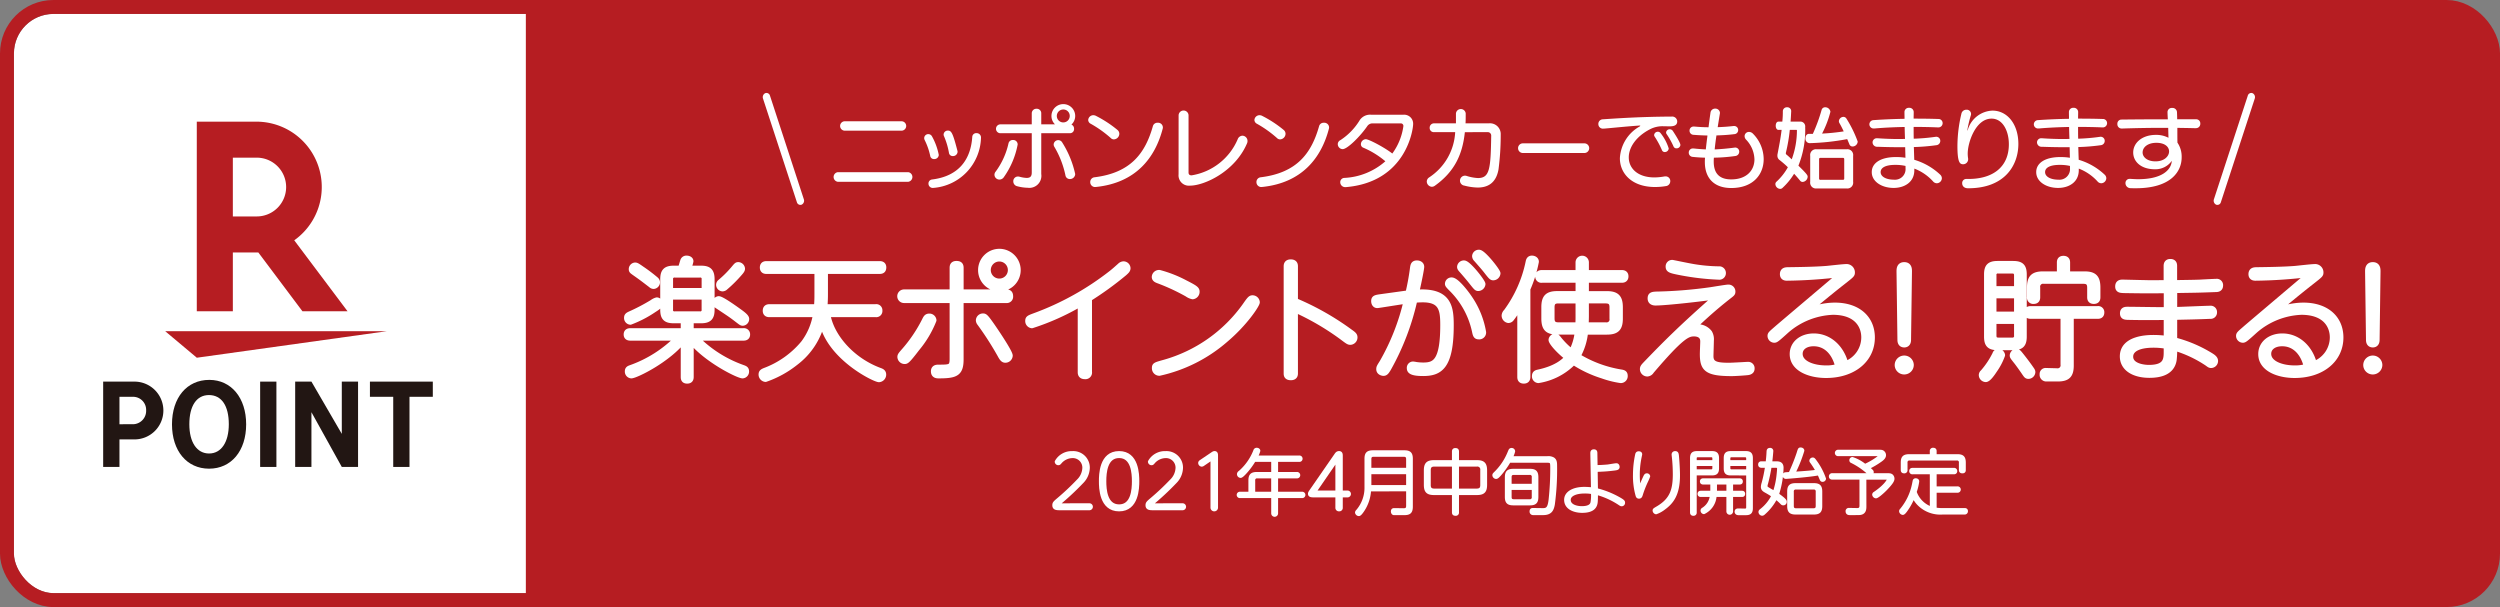 <svg xmlns="http://www.w3.org/2000/svg" width="491.053" height="119.236" viewBox="0 0 491.053 119.236">
  <rect x="0" y="0" width="491.053" height="119.236" fill="#808080" stroke="none"/>
  <g id="グループ_1465" data-name="グループ 1465" transform="translate(-401.521 -1073.47)">
    <g id="長方形_1962" data-name="長方形 1962" transform="translate(404.257 1076.206)" fill="#fff" stroke="#b61d22" stroke-miterlimit="10" stroke-width="2.736">
      <rect width="485.58" height="113.764" rx="7.757" stroke="none"/>
      <rect x="-1.368" y="-1.368" width="488.317" height="116.5" rx="9.125" fill="none"/>
    </g>
    <path id="長方形_1963" data-name="長方形 1963" d="M0,0H378.422a7.757,7.757,0,0,1,7.757,7.757V108.793a7.757,7.757,0,0,1-7.757,7.757H0a0,0,0,0,1,0,0V0A0,0,0,0,1,0,0Z" transform="translate(504.808 1074.878)" fill="#b61d22"/>
    <g id="グループ_1460" data-name="グループ 1460">
      <path id="パス_1906" data-name="パス 1906" d="M419.174,1173.6a8.351,8.351,0,0,1-8.349-8.354v-67.938a8.353,8.353,0,0,1,8.349-8.352h67.947a8.349,8.349,0,0,1,8.348,8.352v67.938a8.347,8.347,0,0,1-8.348,8.354Z" fill="none"/>
      <g id="グループ_1459" data-name="グループ 1459">
        <g id="グループ_1457" data-name="グループ 1457">
          <path id="パス_1907" data-name="パス 1907" d="M481.954,1151.409v13.778H478.76v-13.778h-4.577v-2.981h12.351v2.981Z" fill="#221613"/>
          <path id="パス_1908" data-name="パス 1908" d="M462.693,1148.428l5.964,10.265v-10.265h3.193v16.759h-3.193l-5.964-10.753v10.753H459.5v-16.759Z" fill="#221613"/>
          <path id="パス_1909" data-name="パス 1909" d="M455.814,1165.187H452.62v-16.759h3.194Z" fill="#221613"/>
          <path id="パス_1910" data-name="パス 1910" d="M449.871,1156.817c0,5.218-2.918,8.711-7.283,8.711s-7.285-3.493-7.285-8.711c0-5.239,2.917-8.729,7.326-8.729C446.953,1148.088,449.871,1151.622,449.871,1156.817Zm-11.161,0c0,3.536,1.492,5.73,3.878,5.73s3.876-2.215,3.876-5.75c0-3.641-1.428-5.729-3.9-5.729C440.139,1151.068,438.71,1153.176,438.71,1156.817Z" fill="#221613"/>
          <path id="パス_1911" data-name="パス 1911" d="M427.86,1148.428a5.676,5.676,0,1,1,0,11.351h-2.874v5.408h-3.2v-16.759Zm-.211,8.37a2.622,2.622,0,0,0,2.576-2.727,2.567,2.567,0,0,0-2.576-2.662h-2.663v5.389Z" fill="#221613"/>
        </g>
        <g id="グループ_1458" data-name="グループ 1458">
          <path id="パス_1912" data-name="パス 1912" d="M440.18,1143.734l-6.214-5.214h43.574Z" fill="#b61d22"/>
          <path id="パス_1913" data-name="パス 1913" d="M447.257,1134.61v-11.551h5.006l8.665,11.551h8.859l-10.471-13.938a12.837,12.837,0,0,0-7.441-23.305h-11.7v37.243Zm0-30.172h4.618a5.773,5.773,0,1,1,0,11.545h-4.618Z" fill="#b61d22"/>
        </g>
      </g>
    </g>
    <g id="グループ_1461" data-name="グループ 1461">
      <path id="パス_1914" data-name="パス 1914" d="M537.185,1138.529h10.362a.613.613,0,0,1,.719.642c0,.615-.539.615-.719.615h-9.439a24.088,24.088,0,0,0,9.285,5.951c.437.155.667.257.667.667a.74.74,0,0,1-.667.795c-.846,0-7.182-3.129-10.208-6.951v7.233c0,.334-.052.745-.693.745-.616,0-.667-.385-.667-.745v-7.361c-3.1,4-9.465,7.079-10.311,7.079a.744.744,0,0,1-.667-.795c0-.41.231-.512.59-.641a24.462,24.462,0,0,0,9.336-5.977H525.36c-.2,0-.744,0-.744-.615,0-.642.539-.642.744-.642h10.465v-2.154h-1.95c-1.538,0-2.077-.513-2.077-2.077v-5.951c0-1.539.513-2.1,2.077-2.1h1.386c.077-.23.385-1.307.462-1.513a.638.638,0,0,1,.692-.461c.308,0,.718.153.718.512a6.987,6.987,0,0,1-.487,1.462h2.565c1.539,0,2.078.539,2.078,2.1v5.951c0,1.513-.514,2.077-2.078,2.077h-2.026Zm-7.259-4.258a22.006,22.006,0,0,1-4.592,2.386.719.719,0,0,1-.641-.769c0-.333.154-.462.513-.642a38.9,38.9,0,0,0,4.463-2.334,2.518,2.518,0,0,1,.872-.435.582.582,0,0,1,.539.564C531.131,1133.349,531.08,1133.554,529.926,1134.271Zm-2.36-7.925a31.085,31.085,0,0,1,2.745,2.078.689.689,0,0,1,.256.487.723.723,0,0,1-.641.718.686.686,0,0,1-.488-.205c-1.513-1.154-1.692-1.308-3.257-2.411-.462-.333-.565-.385-.565-.693a.717.717,0,0,1,.642-.692C526.514,1125.628,526.643,1125.7,527.566,1126.346Zm12.363,4.284v-2.258a.848.848,0,0,0-.974-.975h-4.849a.858.858,0,0,0-.974.975v2.258Zm-6.8,1.1v2.514a.848.848,0,0,0,.974.975h4.849a.848.848,0,0,0,.974-.975v-2.514Zm13.7,3.079c.487.359,1.257.922,1.257,1.307a.733.733,0,0,1-.667.744c-.231,0-.308-.077-.949-.564-1.231-.948-1.462-1.1-3.668-2.565-.667-.436-.744-.487-.744-.8a.74.74,0,0,1,.59-.693C543.187,1132.169,546.085,1134.271,546.829,1134.811Zm-.667-7.054a24,24,0,0,1-2.18,2.1.818.818,0,0,1-.539.256.707.707,0,0,1-.667-.718.659.659,0,0,1,.257-.487,21.406,21.406,0,0,0,2.539-2.514c.667-.794.693-.846.975-.846a.769.769,0,0,1,.718.692C547.265,1126.5,547.137,1126.7,546.162,1127.757Z" fill="#fff" stroke="#fff" stroke-linecap="round" stroke-linejoin="round" stroke-width="1.188"/>
      <path id="パス_1915" data-name="パス 1915" d="M573.531,1133.811a.61.61,0,0,1,.718.666.618.618,0,0,1-.718.693h-9.516c.667,4.258,4.668,9.08,10.337,11.157.359.129.641.282.641.719a.891.891,0,0,1-.821.9c-.82,0-9.773-4.36-11.183-11.363a14,14,0,0,1-5.207,8.055,19.892,19.892,0,0,1-5.9,3.257.865.865,0,0,1-.769-.872c0-.385.205-.513.616-.693a18.154,18.154,0,0,0,7.669-5.437,12.781,12.781,0,0,0,2.411-5.72h-9.132c-.205,0-.743,0-.743-.667s.487-.692.743-.692h9.311c.1-1.207.1-1.9.1-2.591v-4.54h-9.978c-.231,0-.744,0-.744-.667,0-.642.487-.667.744-.667h22.162c.256,0,.744.025.744.641s-.359.693-.744.693H563.553v4.54c0,.487,0,1.128-.1,2.591Z" fill="#fff" stroke="#fff" stroke-linecap="round" stroke-linejoin="round" stroke-width="1.188"/>
      <path id="パス_1916" data-name="パス 1916" d="M588.64,1126.09c0-.334.051-.77.743-.77.642,0,.821.256.821.77v4.822h8.978c.256,0,.744,0,.744.743a.659.659,0,0,1-.744.744H590.2v11.62c0,2.745-.9,3.18-4.283,3.18-.334,0-.949,0-.949-.795,0-.692.564-.717.872-.717,2.257,0,2.8,0,2.8-1.694V1132.4h-9.516a.744.744,0,1,1,0-1.487h9.516Zm-10.261,17.493c0-.231.078-.359.514-.872a28.537,28.537,0,0,0,4.411-6.516c.154-.282.308-.538.744-.538a.794.794,0,0,1,.821.718,20.15,20.15,0,0,1-3.309,5.541c-1.872,2.462-2.052,2.462-2.359,2.462A.84.84,0,0,1,578.379,1143.583Zm16.211-7.952c.334,0,.462.026,1.77,1.9,1.719,2.489,3.489,5.284,3.489,5.8a.85.85,0,0,1-.872.795c-.385,0-.616-.333-.975-1a61.874,61.874,0,0,0-4.027-6.259.871.871,0,0,1-.18-.487A.8.8,0,0,1,594.59,1135.631Zm6.824-9.106a3.591,3.591,0,1,1-3.592-3.59A3.6,3.6,0,0,1,601.414,1126.525Zm-5.874,0a2.27,2.27,0,1,0,2.282-2.283A2.272,2.272,0,0,0,595.54,1126.525Z" fill="#fff" stroke="#fff" stroke-linecap="round" stroke-linejoin="round" stroke-width="1.188"/>
      <path id="パス_1917" data-name="パス 1917" d="M615.419,1146.532a.706.706,0,0,1-.795.822c-.821,0-.821-.565-.821-.822v-13.491a47.975,47.975,0,0,1-9.594,4.309.815.815,0,0,1-.717-.847c0-.461.179-.538,1.205-.923a55.369,55.369,0,0,0,15.185-8.439c.641-.513.769-.641,1.693-1.462a.99.99,0,0,1,.615-.283.789.789,0,0,1,.795.745c0,.334-.179.512-.667.949a63.287,63.287,0,0,1-6.9,5Z" fill="#fff" stroke="#fff" stroke-linecap="round" stroke-linejoin="round" stroke-width="1.188"/>
      <path id="パス_1918" data-name="パス 1918" d="M634.323,1129.091c1.975,1,2.231,1.23,2.231,1.667a.876.876,0,0,1-.769.9,2.7,2.7,0,0,1-1.026-.462,40.451,40.451,0,0,0-5.746-2.667c-.333-.128-.667-.282-.667-.667a.832.832,0,0,1,.924-.769A23.874,23.874,0,0,1,634.323,1129.091Zm14.056,3.744c0,.462-2.334,4.079-6.233,7.362a29.354,29.354,0,0,1-12.9,6.49.871.871,0,0,1-.872-.9c0-.539.051-.564,1.9-1.078a29.22,29.22,0,0,0,15.877-11.209c.821-1.18,1.026-1.436,1.386-1.436A.84.84,0,0,1,648.379,1132.835Z" fill="#fff" stroke="#fff" stroke-linecap="round" stroke-linejoin="round" stroke-width="1.188"/>
      <path id="パス_1919" data-name="パス 1919" d="M655.87,1146.814c0,.283-.051.745-.795.745-.769,0-.821-.411-.821-.745v-21.033c0-.281.052-.769.795-.769s.821.436.821.769v6.8a52.931,52.931,0,0,1,10.824,6.13c.693.487.873.667.873,1.026a.86.86,0,0,1-.8.872c-.333,0-.461-.1-1.692-1.026a50.681,50.681,0,0,0-9.209-5.36Z" fill="#fff" stroke="#fff" stroke-linecap="round" stroke-linejoin="round" stroke-width="1.188"/>
      <path id="パス_1920" data-name="パス 1920" d="M677.98,1131.117a.5.5,0,0,1,.18-.026,47.234,47.234,0,0,0,.872-4.694c.1-.821.154-1.179.821-1.179.359,0,.821.178.821.666,0,.308-.359,2.258-1,5.079.308-.025.719-.051,1.155-.051,5.309,0,5.643,3.1,5.643,6.438,0,8.1-2.129,9.387-5.412,9.387-2.412,0-2.617-.512-2.617-.974a.645.645,0,0,1,.616-.693c.051,0,.539.077.641.1a9.765,9.765,0,0,0,1.385.1c2.309,0,3.925-.743,3.925-7.951,0-2.975-.282-5.053-4.028-5.053-.615,0-1.256.051-1.641.077a49.371,49.371,0,0,1-5.155,13.492c-.36.59-.539.872-.924.872-.128,0-.821-.1-.821-.718,0-.334.052-.411.616-1.308a44.369,44.369,0,0,0,4.771-12.159c-.9.1-5.592.872-5.771.872-.462,0-.616-.435-.616-.769,0-.59.282-.641,1.436-.8Zm12.312,1.18a16.788,16.788,0,0,1,2.54,6.438.756.756,0,0,1-.847.8c-.512,0-.589-.257-.769-1.129a16.67,16.67,0,0,0-4.361-8.053c-.846-.847-.923-.95-.923-1.155a.687.687,0,0,1,.718-.641C687.548,1128.552,689.472,1131.04,690.292,1132.3Zm2.412-3.026a.858.858,0,0,1-.821.769c-.308,0-.41-.154-1.513-1.539-.308-.385-1.155-1.386-1.77-2.078-.231-.257-.283-.385-.283-.539a.741.741,0,0,1,.77-.666C689.882,1125.218,692.7,1128.834,692.7,1129.271Zm2.949-2.1a.857.857,0,0,1-.82.77c-.308,0-.437-.155-1.514-1.54-.333-.41-1.18-1.385-1.795-2.078a.826.826,0,0,1-.257-.538.723.723,0,0,1,.77-.667C692.806,1123.114,695.653,1126.73,695.653,1127.167Z" fill="#fff" stroke="#fff" stroke-linecap="round" stroke-linejoin="round" stroke-width="1.188"/>
      <path id="パス_1921" data-name="パス 1921" d="M701.527,1147.481c0,.257-.025.745-.692.745-.641,0-.692-.411-.692-.745v-14.287a16.489,16.489,0,0,1-1.822,2.873.712.712,0,0,1-.513.257.885.885,0,0,1-.744-.872,1.112,1.112,0,0,1,.359-.719,25.007,25.007,0,0,0,4.361-9.824c.051-.256.154-.64.641-.64.334,0,.77.179.77.615a25.323,25.323,0,0,1-1.668,5.335Zm11.492-16.236H717.1c1.873,0,2.591.615,2.591,2.591v2.18c0,1.95-.667,2.59-2.591,2.59h-4.232a11.812,11.812,0,0,1-1.513,4.848,23.4,23.4,0,0,0,8.7,3.207c.359.076.59.179.59.615a.774.774,0,0,1-.77.847,18.77,18.77,0,0,1-3.591-.9,22.808,22.808,0,0,1-5.694-2.693,12.238,12.238,0,0,1-6.9,3.591.726.726,0,0,1-.667-.8c0-.462.282-.591.667-.667,3.8-.821,5.181-2.308,5.772-2.95-1.924-1.514-3.181-3.053-3.181-3.488a.717.717,0,0,1,.692-.616c.231,0,.385.1.59.359a15.149,15.149,0,0,0,2.668,2.668,10.641,10.641,0,0,0,1.2-4.028h-4c-1.872,0-2.565-.615-2.565-2.59v-2.18c0-1.924.641-2.591,2.565-2.591h4.156v-2.821H704.4a.63.63,0,0,1-.743-.642c0-.641.487-.667.743-.667h7.183v-2.1a.718.718,0,1,1,1.436,0v2.1h7.028c.205,0,.744,0,.744.642,0,.667-.539.667-.744.667h-7.028Zm-1.436,1.232h-4c-.923,0-1.308.435-1.308,1.334v2.231c0,.9.41,1.333,1.308,1.333h3.95c.052-.82.052-1.2.052-1.667Zm1.436,3.078c0,.384-.026,1.282-.052,1.82h3.95a1.162,1.162,0,0,0,1.334-1.333v-2.231c0-.9-.384-1.334-1.334-1.334h-3.9Z" fill="#fff" stroke="#fff" stroke-linecap="round" stroke-linejoin="round" stroke-width="1.188"/>
      <path id="パス_1922" data-name="パス 1922" d="M726.69,1132.887c-.256,0-.948-.052-.948-.795s.41-.744,1.718-.77a88.535,88.535,0,0,0,10.055-.846c.539-.078,3.129-.513,3.463-.513a.766.766,0,0,1,.82.769c0,.359-.051.359-1,1.1a86.073,86.073,0,0,0-6.925,6.1,3.615,3.615,0,0,1,1.077-.179,2.832,2.832,0,0,1,2.308,1.1,2.515,2.515,0,0,1,.308,1.514c0,.487-.077,2.642-.077,3.077,0,1.642,1.283,1.873,3.668,1.873.59,0,3.643-.18,3.719-.18a.662.662,0,0,1,.693.718c0,.257-.077.591-.693.694-.256.05-2.436.205-3.206.205-4.95,0-5.669-.924-5.669-3.771,0-.385.078-2.1.078-2.463,0-1.564-1.565-1.564-1.822-1.564-1.257,0-2.487.435-8.413,7.387a.962.962,0,0,1-.769.487.871.871,0,0,1-.847-.846c0-.334.128-.487.667-1.052,3.565-3.693,6.9-7.1,14.005-13.312C736.617,1131.989,728.871,1132.887,726.69,1132.887Zm3.31-7.772c.077,0,2.847.59,4.078.8a32.321,32.321,0,0,0,5.053.462.717.717,0,0,1,.8.718.7.7,0,0,1-.8.718,49.513,49.513,0,0,1-7.49-.872c-2-.385-2.36-.513-2.36-1.1A.684.684,0,0,1,730,1125.115Z" fill="#fff" stroke="#fff" stroke-linecap="round" stroke-linejoin="round" stroke-width="1.188"/>
      <path id="パス_1923" data-name="パス 1923" d="M752.495,1128.014c-.308,0-.769-.077-.769-.694,0-.743.59-.743.846-.769,2.1-.026,5.592-.076,7.746-.256.591-.052,3.232-.359,3.771-.359a1.043,1.043,0,0,1,1.18,1.026c0,.435,0,.435-1.795,1.847-3.078,2.411-5.438,4.411-7.439,6.079a13.723,13.723,0,0,1,5.874-1.386c4.617,0,7.284,2.591,7.284,6.259,0,4.309-3.642,7.361-9,7.361-3.129,0-6.541-1.23-6.541-4.1,0-2.1,1.822-3.463,4.13-3.463,2.95,0,5.387,2.154,6.233,5.464a5.648,5.648,0,0,0,3.694-5.285c0-2.18-1.334-5.027-6.182-5.027a14.791,14.791,0,0,0-9.106,3.616c-1.872,1.694-2.1,1.873-2.385,1.873a.76.76,0,0,1-.744-.744c0-.333.154-.436,1.359-1.487.1-.1,10.62-9,12.62-10.7A94.687,94.687,0,0,1,752.495,1128.014Zm5.258,12.876c-1.692,0-2.744.872-2.744,2.077,0,1.924,2.591,2.873,5.207,2.873a7.541,7.541,0,0,0,2.386-.333C761.909,1142.608,760.139,1140.89,757.753,1140.89Z" fill="#fff" stroke="#fff" stroke-linecap="round" stroke-linejoin="round" stroke-width="1.188"/>
      <path id="パス_1924" data-name="パス 1924" d="M776.837,1145.147a1.286,1.286,0,0,1-1.282,1.283,1.271,1.271,0,0,1-1.283-1.283,1.283,1.283,0,0,1,2.565,0Zm-2.206-18.314c0-.41-.025-1.282.924-1.282s.924.846.924,1.282l-.18,13.39c0,.9-.616.9-.744.9-.744,0-.744-.718-.744-.9Z" fill="#fff" stroke="#fff" stroke-linecap="round" stroke-linejoin="round" stroke-width="1.188"/>
      <path id="パス_1925" data-name="パス 1925" d="M794.768,1143.224a12.163,12.163,0,0,1-1.514,2.9c-.385.59-1.206,1.8-1.693,1.8a.807.807,0,0,1-.769-.77.667.667,0,0,1,.256-.513,16.544,16.544,0,0,0,2.411-3.616.586.586,0,0,1,.539-.437A.759.759,0,0,1,794.768,1143.224Zm4.257-3.643c0,1.514-.513,2.078-2.1,2.078H793.9c-1.565,0-2.078-.539-2.078-2.078V1127.4c0-1.513.487-2.077,2.078-2.077h3.026c1.565,0,2.1.513,2.1,2.077Zm-5.95-9.31h4.642v-2.694c0-.615-.257-.974-.974-.974h-2.694a.847.847,0,0,0-.974.974Zm4.642,1.2h-4.642v3.8h4.642Zm-4.642,5.027v2.873c0,.616.256,1,.974,1h2.694a.876.876,0,0,0,.974-1V1136.5Zm5.13,6.516c.82,1,1.769,2.283,2.1,2.77.308.436.41.564.41.77a.784.784,0,0,1-.744.743c-.333,0-.384-.1-.795-.693-.282-.435-1.205-1.718-1.488-2.077-.82-1.026-.82-1.052-.82-1.257a.74.74,0,0,1,.718-.667C797.871,1142.608,798.025,1142.788,798.205,1143.019Zm2.206-7.516c-.206,0-.744,0-.744-.642,0-.666.538-.666.744-.666h13.132a.61.61,0,0,1,.718.666c0,.642-.512.642-.718.642h-5.284v9.747c0,1.924-.667,2.565-2.591,2.565h-2.18a.717.717,0,0,1-.743-.821.577.577,0,0,1,.667-.641c.333,0,1.82.051,2.1.051a1.172,1.172,0,0,0,1.334-1.334V1135.5Zm5.719-10.44c0-.23,0-.744.693-.744.667,0,.718.437.718.744v2.309h3.386c1.872,0,2.565.615,2.565,2.591v1.872c0,.257,0,.744-.693.744s-.718-.462-.718-.744v-1.872c0-.924-.41-1.334-1.333-1.334H803a1.162,1.162,0,0,0-1.334,1.334v1.872c0,.231,0,.744-.692.744a.643.643,0,0,1-.719-.744v-1.872c0-1.9.642-2.591,2.591-2.591h3.283Z" fill="#fff" stroke="#fff" stroke-linecap="round" stroke-linejoin="round" stroke-width="1.188"/>
      <path id="パス_1926" data-name="パス 1926" d="M828.574,1134.374c1.129-.025,6.336-.256,7.08-.256a.649.649,0,0,1,.744.693.658.658,0,0,1-.744.692c-2.206.1-4.976.154-7.08.2v4.617a25.711,25.711,0,0,1,7.259,3.1c.488.307.77.59.77.949a.794.794,0,0,1-.77.795c-.23,0-.359-.1-.666-.333a23.546,23.546,0,0,0-6.593-3.1,17.7,17.7,0,0,1-.1,2.411c-.385,2.514-2.847,2.95-4.771,2.95-3.027,0-5.207-1.308-5.207-3.617,0-3.617,5.1-3.617,6.053-3.617a19.2,19.2,0,0,1,2.565.18v-4.31c-3.719.027-5.514.027-7.72-.025-.488-.025-.872-.077-.872-.692,0-.693.538-.693.9-.693,1.206,0,6.592.1,7.7.077v-3.924c-2.667.025-4,.051-8.387-.026-.642-.026-1.154-.026-1.154-.692,0-.539.256-.77.821-.77.307,0,3.949.1,4.437.1.744.025,1.513.025,4.258,0V1125.7c0-.334.1-.769.718-.769.744,0,.744.538.744.82v3.335c3.386-.052,3.744-.052,5.13-.1.359-.026,2.847-.154,3.155-.154a.651.651,0,0,1,.744.718c0,.641-.514.693-.8.693-3.9.153-4.309.128-8.208.2Zm-1.462,7.028a14.82,14.82,0,0,0-2.59-.23c-3.053,0-4.592.923-4.592,2.359,0,1.822,2.463,2.206,3.694,2.206,3.488,0,3.488-1.718,3.488-3.283Z" fill="#fff" stroke="#fff" stroke-linecap="round" stroke-linejoin="round" stroke-width="1.188"/>
      <path id="パス_1927" data-name="パス 1927" d="M844.53,1128.014c-.308,0-.77-.077-.77-.694,0-.743.591-.743.847-.769,2.1-.026,5.592-.076,7.746-.256.59-.052,3.232-.359,3.771-.359a1.043,1.043,0,0,1,1.18,1.026c0,.435,0,.435-1.8,1.847-3.078,2.411-5.438,4.411-7.438,6.079a13.722,13.722,0,0,1,5.873-1.386c4.618,0,7.285,2.591,7.285,6.259,0,4.309-3.642,7.361-9,7.361-3.129,0-6.541-1.23-6.541-4.1,0-2.1,1.821-3.463,4.13-3.463,2.95,0,5.386,2.154,6.233,5.464a5.647,5.647,0,0,0,3.693-5.285c0-2.18-1.333-5.027-6.181-5.027a14.791,14.791,0,0,0-9.106,3.616c-1.872,1.694-2.1,1.873-2.386,1.873a.76.76,0,0,1-.743-.744c0-.333.154-.436,1.359-1.487.1-.1,10.619-9,12.62-10.7A94.685,94.685,0,0,1,844.53,1128.014Zm5.258,12.876c-1.693,0-2.745.872-2.745,2.077,0,1.924,2.591,2.873,5.207,2.873a7.536,7.536,0,0,0,2.386-.333C853.943,1142.608,852.174,1140.89,849.788,1140.89Z" fill="#fff" stroke="#fff" stroke-linecap="round" stroke-linejoin="round" stroke-width="1.188"/>
      <path id="パス_1928" data-name="パス 1928" d="M868.872,1145.147a1.286,1.286,0,0,1-1.282,1.283,1.271,1.271,0,0,1-1.283-1.283,1.283,1.283,0,0,1,2.565,0Zm-2.205-18.314c0-.41-.026-1.282.923-1.282s.923.846.923,1.282l-.18,13.39c0,.9-.615.9-.743.9-.744,0-.744-.718-.744-.9Z" fill="#fff" stroke="#fff" stroke-linecap="round" stroke-linejoin="round" stroke-width="1.188"/>
    </g>
    <g id="グループ_1463" data-name="グループ 1463">
      <g id="グループ_1462" data-name="グループ 1462">
        <path id="パス_1929" data-name="パス 1929" d="M566.054,1109.174a.955.955,0,0,1,0-1.883h13.887a.955.955,0,0,1,0,1.883Zm1.347-10.036a.926.926,0,0,1,0-1.848h11.193a.924.924,0,0,1,0,1.848Z" fill="#fff"/>
        <path id="パス_1930" data-name="パス 1930" d="M585,1104.717a.733.733,0,0,1-.76-.6,12.933,12.933,0,0,0-1.088-3.126.907.907,0,0,1-.1-.4.8.8,0,0,1,.812-.777.834.834,0,0,1,.743.483,12.3,12.3,0,0,1,1.312,3.61A.878.878,0,0,1,585,1104.717Zm9.206-4.162a10.137,10.137,0,0,1-9.413,9.828.839.839,0,0,1-.9-.847.786.786,0,0,1,.708-.811c5.3-.657,7.6-3.973,7.894-8.378a.767.767,0,0,1,.812-.725.846.846,0,0,1,.9.846Zm-5.527,3.575a.739.739,0,0,1-.76-.622,14.507,14.507,0,0,0-.967-3.265.785.785,0,0,1-.086-.362.812.812,0,0,1,.863-.76c.691,0,.968.569,1.849,3.955a1.052,1.052,0,0,1,.034.207A.9.9,0,0,1,588.682,1104.13Z" fill="#fff"/>
        <path id="パス_1931" data-name="パス 1931" d="M600.48,1100.969a.874.874,0,0,1,.933.881,16.294,16.294,0,0,1-2.746,6.46,1.048,1.048,0,0,1-.83.432.974.974,0,0,1-.984-.933.988.988,0,0,1,.242-.639,14.686,14.686,0,0,0,2.521-5.562A.848.848,0,0,1,600.48,1100.969Zm3.7-1.33h-6.218a.874.874,0,0,1,.018-1.744h6.2v-2.16a.893.893,0,0,1,.95-.9.869.869,0,0,1,.916.881v2.177h2.694a2.275,2.275,0,0,1-.691-1.641,2.332,2.332,0,1,1,4.664,0,2.294,2.294,0,0,1-.743,1.692.851.851,0,0,1,.519.829.8.8,0,0,1-.795.864h-5.648v8.014a2.364,2.364,0,0,1-2.66,2.7,8.678,8.678,0,0,1-2.038-.293.977.977,0,0,1-.795-.968.915.915,0,0,1,.9-.95.9.9,0,0,1,.294.035,6.166,6.166,0,0,0,1.434.242c.742,0,1-.346,1-1.071Zm7.48,9a.858.858,0,0,1-.864-.725,18.3,18.3,0,0,0-2.194-5.632.863.863,0,0,1-.12-.431.9.9,0,0,1,1.692-.38,19.247,19.247,0,0,1,2.539,6.183A1.02,1.02,0,0,1,611.656,1108.638Zm-1.279-13.662a1.27,1.27,0,1,0,1.261,1.278A1.26,1.26,0,0,0,610.377,1094.976Z" fill="#fff"/>
        <path id="パス_1932" data-name="パス 1932" d="M619.706,1100.589a22.12,22.12,0,0,0-3.956-2.816.862.862,0,0,1-.484-.725,1.009,1.009,0,0,1,1.019-.95,1.156,1.156,0,0,1,.553.156,22.678,22.678,0,0,1,4.163,2.728.994.994,0,0,1,.38.778,1.125,1.125,0,0,1-1.054,1.088A.834.834,0,0,1,619.706,1100.589Zm-2.885,9.6c-.052,0-.1.018-.155.018a.951.951,0,0,1-1-.968.93.93,0,0,1,.846-.949c7.134-.881,9.966-4.733,11.469-10.07a.915.915,0,0,1,.933-.64.94.94,0,0,1,1.019.882.893.893,0,0,1-.035.293C628.394,1104.527,624.576,1109.381,616.821,1110.192Z" fill="#fff"/>
        <path id="パス_1933" data-name="パス 1933" d="M633.024,1096.081a.979.979,0,0,1,1.952,0v11.279c0,.4.242.553.6.553a11.9,11.9,0,0,0,9.05-7.082,1.044,1.044,0,0,1,.933-.708,1.032,1.032,0,0,1,1,1.036,1.077,1.077,0,0,1-.087.449c-2.366,5.58-8.411,8.326-11.209,8.326a2.032,2.032,0,0,1-2.246-2.229Z" fill="#fff"/>
        <path id="パス_1934" data-name="パス 1934" d="M652.353,1100.589a22.086,22.086,0,0,0-3.956-2.816.863.863,0,0,1-.483-.725,1.009,1.009,0,0,1,1.019-.95,1.155,1.155,0,0,1,.552.156,22.679,22.679,0,0,1,4.163,2.728.991.991,0,0,1,.38.778,1.125,1.125,0,0,1-1.053,1.088A.835.835,0,0,1,652.353,1100.589Zm-2.885,9.6c-.051,0-.1.018-.155.018a.951.951,0,0,1-1-.968.93.93,0,0,1,.846-.949c7.134-.881,9.967-4.733,11.469-10.07a.916.916,0,0,1,.933-.64.941.941,0,0,1,1.02.882.894.894,0,0,1-.035.293C661.041,1104.527,657.224,1109.381,649.468,1110.192Z" fill="#fff"/>
        <path id="パス_1935" data-name="パス 1935" d="M665.757,1110.228a.968.968,0,0,1-.984-.968.832.832,0,0,1,.846-.846,13.115,13.115,0,0,0,8.015-3.265,16.937,16.937,0,0,0-4.353-2.677.713.713,0,0,1-.449-.674,1,1,0,0,1,.967-.985c.622,0,3.818,1.71,5.2,2.816a11.841,11.841,0,0,0,2.176-5.372.5.5,0,0,0-.518-.553h-5.528a1.23,1.23,0,0,0-1.053.553c-1.3,1.9-3.869,4.509-4.837,4.509a.99.99,0,0,1-.95-.985.882.882,0,0,1,.5-.777,12.216,12.216,0,0,0,3.817-3.939,2.439,2.439,0,0,1,2.315-1.053h6.2a1.763,1.763,0,0,1,1.969,1.865c0,.881-1.278,11.349-13.231,12.351Z" fill="#fff"/>
        <path id="パス_1936" data-name="パス 1936" d="M689.249,1099.432c-.449,4.3-1.969,7.72-5.89,10.519a1.019,1.019,0,0,1-.588.207,1.056,1.056,0,0,1-1-1.036.988.988,0,0,1,.449-.795,11.3,11.3,0,0,0,5.13-8.9h-4.163a.806.806,0,0,1-.847-.847.843.843,0,0,1,.847-.881H687.5v-1.951a.964.964,0,0,1,1.917,0c0,.673,0,1.329-.034,1.951h4.56a2.111,2.111,0,0,1,2.349,2.229,51.885,51.885,0,0,1-.432,6.823c-.5,2.78-2.211,3.557-4.093,3.557a11.068,11.068,0,0,1-2.608-.379.98.98,0,0,1,.138-1.953,1.077,1.077,0,0,1,.31.052,8.686,8.686,0,0,0,2.211.415c2.332,0,2.505-1.813,2.609-8.36a.674.674,0,0,0-.622-.656Z" fill="#fff"/>
        <path id="パス_1937" data-name="パス 1937" d="M700.65,1103.525a.95.95,0,1,1,0-1.9h12.074a.95.95,0,1,1,0,1.9Z" fill="#fff"/>
        <path id="パス_1938" data-name="パス 1938" d="M723.468,1098.136c-2.349.156-4.923.432-6.909.6h-.121a.888.888,0,0,1-.967-.9.9.9,0,0,1,.881-.933c3.368-.224,7.5-.5,13.524-.536a.986.986,0,0,1,1.088.95c0,.95-.984.968-1.571.968-.4,0-.795-.018-1.175-.018a5.277,5.277,0,0,0-2.591.587c-2.815,1.452-4.18,3.628-4.18,5.528,0,2.142,1.744,3.938,5.044,3.938a11.433,11.433,0,0,0,1.951-.19,1.089,1.089,0,0,1,.225-.017.911.911,0,0,1,.933.95.975.975,0,0,1-.9.967,12.936,12.936,0,0,1-2.09.173c-4.56,0-6.909-2.66-6.909-5.648a7.605,7.605,0,0,1,3.834-6.218c.121-.07.173-.121.173-.156s-.052-.052-.156-.052Zm5.044,5.2a.582.582,0,0,1-.553-.38,16.932,16.932,0,0,0-1.434-2.66.559.559,0,0,1-.1-.311.722.722,0,0,1,.744-.638.665.665,0,0,1,.552.31,9.183,9.183,0,0,1,1.572,2.971A.76.76,0,0,1,728.512,1103.335Zm2.3-.726a.6.6,0,0,1-.57-.362,15.182,15.182,0,0,0-1.347-2.418.6.6,0,0,1-.121-.346.7.7,0,0,1,.725-.622.729.729,0,0,1,.605.328c1.4,2.143,1.485,2.609,1.485,2.764A.743.743,0,0,1,730.809,1102.609Z" fill="#fff"/>
        <path id="パス_1939" data-name="パス 1939" d="M738.15,1104.631c-.017.207-.017.4-.017.587,0,2.384,1.192,3.489,3.438,3.489,3.057,0,4.56-1.813,4.56-3.938a5.814,5.814,0,0,0-1.624-3.852,1.031,1.031,0,0,1-.311-.708.848.848,0,0,1,.864-.829,1.091,1.091,0,0,1,.777.346,7.154,7.154,0,0,1,2.107,5.008c0,2.937-2,5.666-6.373,5.666-3.4,0-5.182-1.986-5.182-5.079a7.169,7.169,0,0,1,.034-.845v-.036c-.812-.016-1.623-.068-2.418-.155a.824.824,0,0,1-.777-.829.807.807,0,0,1,.829-.829h.121c.846.1,1.641.155,2.4.19.1-.932.207-1.831.328-2.729-.95-.018-1.883-.069-2.764-.138a.8.8,0,0,1-.76-.812.784.784,0,0,1,.829-.812h.121c.933.086,1.866.139,2.781.139.121-.95.242-1.9.38-2.833a.908.908,0,0,1,.916-.829.9.9,0,0,1,.95.863l-.449,2.781c1.036-.035,2.055-.1,3.091-.224h.139a.77.77,0,0,1,.794.795.78.78,0,0,1-.691.794c-1.071.138-2.3.224-3.575.258-.138.916-.259,1.815-.346,2.747,1.261-.051,2.522-.172,3.835-.345.051,0,.1-.018.155-.018a.785.785,0,0,1,.83.813.849.849,0,0,1-.761.845,31.946,31.946,0,0,1-4.214.328Z" fill="#fff"/>
        <path id="パス_1940" data-name="パス 1940" d="M755.027,1097.359a.957.957,0,0,1,1.071,1.088,18.745,18.745,0,0,1-1.33,7.566c1.814,1.761,1.814,1.934,1.814,2.193a1.075,1.075,0,0,1-.985,1,.636.636,0,0,1-.535-.294c-.259-.31-.657-.794-1.141-1.312a12.908,12.908,0,0,1-2.245,2.746.659.659,0,0,1-.5.224.988.988,0,0,1-.932-.932.613.613,0,0,1,.241-.5,11.339,11.339,0,0,0,2.211-2.816,18.644,18.644,0,0,0-1.606-1.4,1.024,1.024,0,0,1-.449-.881,1.339,1.339,0,0,1,.017-.26c.277-1.468.587-2.971.812-4.8h-.622c-.363,0-.535-.414-.535-.811,0-.415.172-.812.535-.812h.76a18.472,18.472,0,0,0,.1-2.073.79.79,0,0,1,.83-.743.754.754,0,0,1,.812.743v.034c-.035.743-.069,1.4-.121,2.039Zm-2.729,6.236a.276.276,0,0,0,.086.207c.38.31.726.638,1.071.967a16.5,16.5,0,0,0,1.019-5.648v-.052c0-.087-.052-.087-.155-.087h-1.244a32.915,32.915,0,0,1-.777,4.526Zm12.056-2.8a46.337,46.337,0,0,1-7.393.795h-.034a.87.87,0,0,1-.777-.968c0-.432.225-.863.708-.863h.743a32.817,32.817,0,0,0,1.727-4.716.7.7,0,0,1,.691-.5,1.018,1.018,0,0,1,1.036.881,19.875,19.875,0,0,1-1.64,4.284,40.555,40.555,0,0,0,4.249-.432c-.311-.656-.588-1.209-.847-1.641a.786.786,0,0,1-.1-.38.918.918,0,0,1,.9-.829.7.7,0,0,1,.587.345,23.231,23.231,0,0,1,2.211,4.509,1.031,1.031,0,0,1-1,.967.661.661,0,0,1-.639-.449Zm-5.976,9.69a1.144,1.144,0,0,1-1.295-1.3v-5.112a1.133,1.133,0,0,1,1.295-1.278h5.838a1.133,1.133,0,0,1,1.3,1.278v5.112a1.145,1.145,0,0,1-1.3,1.3Zm5.389-5.734c0-.19-.086-.276-.259-.276h-4.4c-.19,0-.277.086-.277.276v3.766a.24.24,0,0,0,.277.276h4.4c.173,0,.259-.087.259-.276Z" fill="#fff"/>
        <path id="パス_1941" data-name="パス 1941" d="M777.535,1106.911c0,2.349-1.952,3.472-4.06,3.472-2.366,0-4.3-1.261-4.3-3.092v-.035c0-1.658,1.59-2.936,4.75-2.936h.173a11.051,11.051,0,0,1,1.693.138l-.035-1.416-.017-.656h-.967c-1.538,0-3.092-.035-4.491-.087a.884.884,0,0,1-.95-.847.822.822,0,0,1,.846-.829h.087c1.382.1,2.832.156,4.3.156.38,0,.761-.017,1.141-.017-.035-.795-.052-1.573-.07-2.35-1.934.035-3.938.121-5.907.294h-.121a.823.823,0,0,1-.9-.811.836.836,0,0,1,.829-.83c1.969-.138,4.042-.224,6.08-.258,0-.45-.017-.882-.017-1.33a.834.834,0,0,1,.9-.83.846.846,0,0,1,.916.812v.034c0,.415-.018.847-.018,1.278,1.693,0,3.317.018,4.819.07a.816.816,0,0,1,.881.811.839.839,0,0,1-.863.847H782.2c-1.5-.069-3.126-.1-4.8-.1,0,.777,0,1.554.018,2.314a37.669,37.669,0,0,0,4.232-.363c.051,0,.1-.017.155-.017a.792.792,0,0,1,.829.812.849.849,0,0,1-.777.846,39.856,39.856,0,0,1-4.422.363c.017.138.017.4.086,2.5a12.666,12.666,0,0,1,5.113,2.937.978.978,0,0,1,.311.69,1.019,1.019,0,0,1-.984.985.986.986,0,0,1-.761-.38,9.583,9.583,0,0,0-3.661-2.5Zm-1.728-.847a8.587,8.587,0,0,0-1.865-.207h-.208c-1.744,0-2.815.5-2.815,1.416,0,.933,1.157,1.486,2.574,1.486a2.077,2.077,0,0,0,2.314-2.263Z" fill="#fff"/>
        <path id="パス_1942" data-name="パス 1942" d="M788.175,1108.621c4.767,0,7.928-2.332,7.928-6.823,0-2.591-1.192-5.027-3.4-5.027-3.143,0-4.681,4.733-4.681,6.84a6.057,6.057,0,0,0,.069.934.71.71,0,0,1,.017.189.987.987,0,0,1-.984,1c-.639,0-1.123-.328-1.123-3.575a27.557,27.557,0,0,1,.777-6.34.977.977,0,0,1,.968-.794.839.839,0,0,1,.881,1.122,22.928,22.928,0,0,0-.691,2.955v.051a1.1,1.1,0,0,0,.138-.31,5.262,5.262,0,0,1,4.819-3.645c2.867,0,5.078,2.608,5.078,6.546,0,4.128-2.608,8.706-9.863,8.706-.932,0-1.174-.588-1.174-.985a.8.8,0,0,1,.795-.846Z" fill="#fff"/>
        <path id="パス_1943" data-name="パス 1943" d="M809.836,1106.911c0,2.349-1.952,3.472-4.059,3.472-2.367,0-4.3-1.261-4.3-3.092v-.035c0-1.658,1.589-2.936,4.75-2.936h.172a11.041,11.041,0,0,1,1.693.138l-.034-1.416-.017-.656h-.968c-1.537,0-3.092-.035-4.491-.087a.884.884,0,0,1-.95-.847.822.822,0,0,1,.847-.829h.086c1.382.1,2.832.156,4.3.156.38,0,.76-.017,1.14-.017-.035-.795-.052-1.573-.069-2.35-1.935.035-3.938.121-5.908.294h-.12a.824.824,0,0,1-.9-.811.837.837,0,0,1,.829-.83c1.97-.138,4.042-.224,6.08-.258,0-.45-.017-.882-.017-1.33a.834.834,0,0,1,.9-.83.846.846,0,0,1,.916.812v.034c0,.415-.017.847-.017,1.278,1.692,0,3.316.018,4.819.07a.816.816,0,0,1,.88.811.839.839,0,0,1-.863.847H814.5c-1.5-.069-3.127-.1-4.8-.1,0,.777,0,1.554.017,2.314a37.65,37.65,0,0,0,4.232-.363c.052,0,.1-.017.155-.017a.792.792,0,0,1,.829.812.849.849,0,0,1-.777.846,39.854,39.854,0,0,1-4.422.363c.018.138.018.4.086,2.5a12.666,12.666,0,0,1,5.113,2.937.974.974,0,0,1,.311.69,1.019,1.019,0,0,1-.984.985.984.984,0,0,1-.76-.38,9.594,9.594,0,0,0-3.662-2.5Zm-1.728-.847a8.579,8.579,0,0,0-1.865-.207h-.207c-1.745,0-2.816.5-2.816,1.416,0,.933,1.157,1.486,2.574,1.486a2.077,2.077,0,0,0,2.314-2.263Z" fill="#fff"/>
        <path id="パス_1944" data-name="パス 1944" d="M832.826,1098.654c-1.209-.034-2.418-.051-3.627-.069,0,.968,0,1.935.017,2.9a4.895,4.895,0,0,1,.829,2.9c0,2.695-2.021,6.063-9.034,6.063-.31,0-.639,0-.984-.017a.989.989,0,0,1-1.019-.985.815.815,0,0,1,.846-.846h.086c.553.034,1.071.069,1.555.069,4.837,0,6.512-1.917,6.615-3.61a3.923,3.923,0,0,1-3.316,1.658c-2.764,0-4.266-1.52-4.266-3.3,0-1.831,1.675-3.455,4.473-3.455a5.227,5.227,0,0,1,2.453.57l-.052-1.952h-1.157c-2.643,0-5.286.052-7.928.139h-.052a.838.838,0,0,1-.847-.9.8.8,0,0,1,.795-.863q4.56-.053,9.12-.052c-.052-.639-.069-1.433-.069-1.433a.833.833,0,0,1,.916-.8.879.879,0,0,1,.949.846c.018.466.035.915.035,1.382h3.714a.8.8,0,0,1,.829.846.847.847,0,0,1-.846.9Zm-7.756,2.867c-1.675,0-2.694.865-2.694,1.9,0,.915.916,1.744,2.539,1.744,1.71,0,2.66-1,2.66-1.951C827.575,1102.351,826.8,1101.521,825.07,1101.521Z" fill="#fff"/>
      </g>
      <path id="パス_1945" data-name="パス 1945" d="M558.982,1113.67h0a.709.709,0,0,1-.936-.488l-6.652-20.345a.865.865,0,0,1,.43-1.062h0a.709.709,0,0,1,.937.487l6.651,20.345A.865.865,0,0,1,558.982,1113.67Z" fill="#fff"/>
      <path id="パス_1946" data-name="パス 1946" d="M836.812,1113.67h0a.71.71,0,0,0,.937-.488l6.652-20.345a.865.865,0,0,0-.43-1.062h0a.709.709,0,0,0-.937.487l-6.651,20.345A.866.866,0,0,0,836.812,1113.67Z" fill="#fff"/>
    </g>
    <g id="グループ_1464" data-name="グループ 1464">
      <path id="パス_1947" data-name="パス 1947" d="M615.527,1172.6a.41.41,0,0,1,0,.818h-5.84c-.61,0-1.192-.027-1.192-.693,0-.458.152-.583,1-1.3a48.056,48.056,0,0,0,3.759-3.551,3.65,3.65,0,0,0,1.138-2.5,2.148,2.148,0,0,0-2.192-2.2,3.179,3.179,0,0,0-2.316,1.04c-.25.291-.3.36-.5.36a.438.438,0,0,1-.416-.429,3.478,3.478,0,0,1,3.177-1.789,2.967,2.967,0,0,1,3.162,3,4.114,4.114,0,0,1-1.207,2.8,53.36,53.36,0,0,1-4.8,4.452Z" fill="#fff" stroke="#fff" stroke-linejoin="round" stroke-width="0.552"/>
      <path id="パス_1948" data-name="パス 1948" d="M617.647,1167.992c0-1.207.014-5.645,3.69-5.645,3.648,0,3.689,4.4,3.689,5.645s-.041,5.645-3.689,5.645C617.661,1173.637,617.647,1169.185,617.647,1167.992Zm6.478,0c0-1.582-.181-4.827-2.788-4.827-2.566,0-2.788,3.148-2.788,4.827,0,1.609.194,4.826,2.788,4.826S624.125,1169.643,624.125,1167.992Z" fill="#fff" stroke="#fff" stroke-linejoin="round" stroke-width="0.552"/>
      <path id="パス_1949" data-name="パス 1949" d="M633.833,1172.6a.41.41,0,0,1,0,.818h-5.839c-.611,0-1.193-.027-1.193-.693,0-.458.152-.583,1-1.3a48.046,48.046,0,0,0,3.759-3.551,3.65,3.65,0,0,0,1.138-2.5,2.148,2.148,0,0,0-2.192-2.2,3.183,3.183,0,0,0-2.316,1.04c-.25.291-.3.36-.5.36a.438.438,0,0,1-.416-.429,3.478,3.478,0,0,1,3.177-1.789,2.967,2.967,0,0,1,3.162,3,4.114,4.114,0,0,1-1.207,2.8,53.352,53.352,0,0,1-4.8,4.452Z" fill="#fff" stroke="#fff" stroke-linejoin="round" stroke-width="0.552"/>
      <path id="パス_1950" data-name="パス 1950" d="M637.854,1164.746a.534.534,0,0,1-.292.111.462.462,0,0,1-.416-.458c0-.18.167-.291.291-.375l2.054-1.386c.291-.195.416-.291.6-.291.4,0,.4.36.4.679v10.167a.465.465,0,0,1-.929,0v-9.612Z" fill="#fff" stroke="#fff" stroke-linejoin="round" stroke-width="0.552"/>
      <path id="パス_1951" data-name="パス 1951" d="M656.7,1163.221a.345.345,0,0,1,.4.346.34.34,0,0,1-.4.347h-4.411v2.538h3.953a.356.356,0,1,1,0,.707h-3.953v3.177h4.965a.35.35,0,1,1,0,.693h-4.965v3.274a.4.4,0,1,1-.8,0v-3.274h-6.38a.35.35,0,1,1,0-.693h1.9v-2.482c0-1.027.347-1.4,1.4-1.4h3.079v-2.538H647.9a14.518,14.518,0,0,1-1.831,2.455c-.236.249-.652.694-.874.694a.461.461,0,0,1-.43-.472.5.5,0,0,1,.25-.389,10.718,10.718,0,0,0,2.954-4.188.4.4,0,0,1,.416-.32c.208,0,.416.139.416.32a4.784,4.784,0,0,1-.513,1.207Zm-5.216,7.115v-3.177h-2.968a.629.629,0,0,0-.721.722v2.455Z" fill="#fff" stroke="#fff" stroke-linejoin="round" stroke-width="0.552"/>
      <path id="パス_1952" data-name="パス 1952" d="M666.257,1170.1a.4.4,0,0,1,0,.791h-1.262v2.3a.409.409,0,0,1-.444.444.419.419,0,0,1-.458-.444v-2.3h-4.466c-.444,0-.916,0-.916-.43,0-.194.084-.306.375-.735l4.758-6.88c.166-.249.332-.5.693-.5.458,0,.458.388.458.707v7.046Zm-2.164,0v-6.255l-4.3,6.255Z" fill="#fff" stroke="#fff" stroke-linejoin="round" stroke-width="0.552"/>
      <path id="パス_1953" data-name="パス 1953" d="M670.556,1169.712a7.842,7.842,0,0,1-1.318,4.022c-.194.291-.569.832-.8.832a.506.506,0,0,1-.486-.429.485.485,0,0,1,.167-.306,6.942,6.942,0,0,0,1.692-4.729v-5.521c0-1.026.346-1.387,1.4-1.387h6.158c1.012,0,1.387.333,1.387,1.387v9.4c0,1.179-.472,1.4-1.47,1.4h-1.942c-.319,0-.347-.388-.347-.444,0-.388.25-.388.4-.388.291,0,1.554.027,1.817.027.278,0,.777-.014.777-.721v-3.148Zm7.434-4.078v-1.984c0-.485-.222-.735-.721-.735h-5.936c-.5,0-.722.236-.722.735v1.984Zm-7.379.707v2.678h7.379v-2.678Z" fill="#fff" stroke="#fff" stroke-linejoin="round" stroke-width="0.552"/>
      <path id="パス_1954" data-name="パス 1954" d="M687.822,1174.108a.348.348,0,0,1-.388.4c-.333,0-.444-.125-.444-.4v-3.675h-3.773c-1.3,0-1.747-.43-1.747-1.747v-2.8c0-1.3.43-1.762,1.747-1.762h3.773v-1.956c0-.125,0-.416.388-.416.292,0,.444.083.444.416v1.956h3.773c1.29,0,1.748.43,1.748,1.762v2.8c0,1.3-.43,1.747-1.748,1.747h-3.773Zm-.832-9.265h-3.759c-.693,0-.957.347-.957.971v2.941c0,.624.264.957.957.957h3.759Zm.832,4.869h3.759c.708,0,.971-.333.971-.957v-2.941a.849.849,0,0,0-.971-.971h-3.759Z" fill="#fff" stroke="#fff" stroke-linejoin="round" stroke-width="0.552"/>
      <path id="パス_1955" data-name="パス 1955" d="M705.4,1163.359a1.932,1.932,0,0,1,1.178.195c.5.3.513.832.513,1.414a51.143,51.143,0,0,1-.443,7.587c-.194,1.041-.527,1.817-2.025,1.817h-1.942a.412.412,0,0,1-.444-.458c0-.388.264-.388.389-.388l1.955.028c.86,0,1.207-.32,1.4-1.97a56.916,56.916,0,0,0,.319-6.172c0-1.332-.055-1.332-1.29-1.332h-7.018a16.943,16.943,0,0,1-1.873,2.622c-.346.374-.527.569-.749.569a.5.5,0,0,1-.444-.458c0-.139.07-.222.208-.361a11.772,11.772,0,0,0,2.663-3.828c.056-.111.25-.61.306-.707a.342.342,0,0,1,.318-.181.4.4,0,0,1,.431.389,4.978,4.978,0,0,1-.486,1.234Zm-1.984,7.7c0,1.041-.347,1.4-1.387,1.4h-3.246c-1.04,0-1.4-.347-1.4-1.4v-3.828c0-1.027.347-1.4,1.4-1.4h3.246c1.026,0,1.387.347,1.387,1.4Zm-.749-2.288V1167.2a.629.629,0,0,0-.721-.722h-3.066c-.5,0-.721.223-.721.722v1.568Zm0,.651h-4.508v1.665c0,.485.208.721.721.721h3.066a.634.634,0,0,0,.721-.721Z" fill="#fff" stroke="#fff" stroke-linejoin="round" stroke-width="0.552"/>
      <path id="パス_1956" data-name="パス 1956" d="M715.116,1169.629a17.284,17.284,0,0,1,4.175,1.622c1.151.624,1.151.749,1.151.972a.393.393,0,0,1-.375.416c-.11,0-.194-.029-.416-.181a15.445,15.445,0,0,0-4.535-2.066c0,.457,0,1.178-.042,1.677-.083.805-.471,1.86-2.788,1.86-1.4,0-3.26-.556-3.26-2.289,0-1.331,1.429-2.261,3.718-2.261a14.975,14.975,0,0,1,1.553.1l-.125-6.949c0-.18-.013-.527.416-.527s.416.305.416.555l.042,2.538c.514,0,1.318-.028,2.247-.111.278-.028,1.471-.25,1.72-.25.347,0,.361.416.361.444,0,.346-.291.375-.777.444-1.456.18-2.178.208-3.537.264Zm-2.345.5c-1.678,0-3,.527-3,1.525,0,1.207,1.54,1.512,2.442,1.512,1.775,0,1.942-.749,2-1.04a8.1,8.1,0,0,0,.083-1.872A8.49,8.49,0,0,0,712.771,1170.128Z" fill="#fff" stroke="#fff" stroke-linejoin="round" stroke-width="0.552"/>
      <path id="パス_1957" data-name="パス 1957" d="M724.6,1167.049c.111-.222.209-.333.389-.333a.37.37,0,0,1,.388.305,9.137,9.137,0,0,1-.388.916,20.608,20.608,0,0,0-1.082,2.773c-.07.208-.153.431-.444.431s-.36-.181-.416-.389a14.05,14.05,0,0,1-.5-4.023,18.9,18.9,0,0,1,.431-3.966c.041-.166.1-.374.43-.374.152,0,.4.041.4.318,0,.042-.139.666-.153.749a17.108,17.108,0,0,0-.319,3.287,19.928,19.928,0,0,0,.194,2.747C723.7,1169.088,724.171,1167.95,724.6,1167.049Zm6.422-4.078c.014.1.208,2.274.208,3.9,0,3.787-1.29,5.34-2.9,6.505a5.52,5.52,0,0,1-1.526.833.49.49,0,0,1-.4-.458c0-.181.07-.222.652-.568,2.733-1.6,3.315-3.51,3.315-6.6a32.079,32.079,0,0,0-.194-3.44c-.014-.07-.041-.388-.041-.43a.392.392,0,0,1,.429-.36C730.954,1162.347,730.981,1162.638,731.023,1162.971Z" fill="#fff" stroke="#fff" stroke-linejoin="round" stroke-width="0.552"/>
      <path id="パス_1958" data-name="パス 1958" d="M734.517,1174.108a.344.344,0,0,1-.389.4c-.36,0-.374-.264-.374-.4v-10.624c0-.833.264-1.137,1.123-1.137h2.886c.846,0,1.137.291,1.137,1.137v1.969c0,.818-.277,1.124-1.137,1.124h-3.246Zm3.62-9.986v-.583a.458.458,0,0,0-.527-.526h-2.566a.458.458,0,0,0-.527.526v.583Zm0,.61h-3.62v1.207h3.093c.361,0,.527-.18.527-.541Zm5.521,5.41c.111,0,.374,0,.374.333s-.25.333-.374.333h-2v3.092a.382.382,0,1,1-.763,0v-3.092h-2.469a3.916,3.916,0,0,1-2.219,3.37.426.426,0,0,1-.388-.43.357.357,0,0,1,.208-.306,3.482,3.482,0,0,0,1.623-2.634h-2.026c-.11,0-.388,0-.388-.333s.278-.333.388-.333h2.1c0-.1.014-.374.014-.458v-1.318h-1.651c-.111,0-.388,0-.388-.333,0-.318.263-.333.388-.333h7.1c.1,0,.388,0,.388.333s-.236.333-.388.333H741.66v1.776Zm-2.761,0v-1.776h-2.4v1.346c0,.069-.014.333-.014.43Zm.6-3.565c-.832,0-1.124-.277-1.124-1.124v-1.969c0-.833.264-1.137,1.124-1.137h2.926c.832,0,1.124.291,1.124,1.137v9.779c0,.9-.347,1.123-1.124,1.123h-1.415c-.485,0-.5-.361-.5-.4,0-.374.319-.374.486-.374.194,0,1.04.028,1.22.028.25,0,.569-.028.569-.527v-6.533Zm-.375-2.455h3.662v-.583c0-.332-.139-.526-.527-.526h-2.608a.463.463,0,0,0-.527.526Zm0,.61v.666c0,.332.139.541.527.541h3.135v-1.207Z" fill="#fff" stroke="#fff" stroke-linejoin="round" stroke-width="0.552"/>
      <path id="パス_1959" data-name="パス 1959" d="M750.258,1164.357c.611,0,1.318,0,1.318,1.013a18.274,18.274,0,0,1-.9,5.216c.416.291,1.526,1.067,1.526,1.387a.409.409,0,0,1-.721.333,10.308,10.308,0,0,0-1.124-1,10.361,10.361,0,0,1-2.413,3.051.493.493,0,0,1-.3.139.472.472,0,0,1-.444-.472c0-.138.069-.208.18-.305a8.121,8.121,0,0,0,2.358-2.871,15.218,15.218,0,0,0-1.4-.86c-.333-.194-.665-.375-.665-.887a2.7,2.7,0,0,1,.138-.722,26.361,26.361,0,0,0,.666-3.162.786.786,0,0,1,.028-.139h-.971c-.111,0-.4,0-.4-.36s.277-.362.4-.362h1.068c.055-.512.152-1.317.18-2.163.014-.208.028-.471.4-.471a.33.33,0,0,1,.375.387c0,.139-.125,1.527-.222,2.247Zm-1.026.722a33.062,33.062,0,0,1-.708,3.37,1.7,1.7,0,0,0-.1.5.467.467,0,0,0,.236.4c.167.139,1.151.679,1.359.8a15.65,15.65,0,0,0,.749-3.551c.056-.5.083-.928.083-1.067,0-.458-.36-.458-.582-.458Zm5.451-2.58c.263-.846.263-.859.541-.859.18,0,.43.1.43.346a26.612,26.612,0,0,1-1.776,4.424c2.539-.18,3.454-.235,4.563-.416a18.026,18.026,0,0,0-1.095-1.733c-.111-.139-.153-.208-.153-.291a.393.393,0,0,1,.389-.362c.152,0,.222.042.554.514a12.589,12.589,0,0,1,1.776,3.384.384.384,0,0,1-.4.333c-.181,0-.25-.11-.3-.249-.112-.25-.361-.847-.444-1.027-1.651.333-6.2.694-6.422.694a.366.366,0,0,1-.4-.4.343.343,0,0,1,.208-.333c.11-.027.79-.055.943-.069A37.369,37.369,0,0,0,754.683,1162.5Zm4.494,10.361c0,1.04-.347,1.4-1.387,1.4h-3.551c-1.027,0-1.4-.347-1.4-1.4v-2.83c0-1.04.361-1.386,1.4-1.386h3.551c1.012,0,1.387.333,1.387,1.386Zm-.736-2.788a.628.628,0,0,0-.721-.721h-3.412a.629.629,0,0,0-.721.721v2.775c0,.485.222.734.721.734h3.412c.5,0,.721-.235.721-.734Z" fill="#fff" stroke="#fff" stroke-linejoin="round" stroke-width="0.552"/>
      <path id="パス_1960" data-name="パス 1960" d="M767.844,1172.971c0,.5-.042,1.249-.944,1.374-.222.027-.4.027-2.039.027-.152,0-.554,0-.554-.485a.352.352,0,0,1,.4-.375c.249,0,1.345.028,1.581.028.361,0,.749-.083.749-.722V1167.4h-5.59c-.1,0-.416,0-.416-.347a.354.354,0,0,1,.416-.361H772.1c.513,0,.749,0,.984.18a.833.833,0,0,1,.278.624c0,.32-.18.778-1.47,2.1-.527.541-1.582,1.484-1.9,1.484a.516.516,0,0,1-.458-.458.361.361,0,0,1,.208-.3c2.247-1.527,2.7-2.609,2.7-2.7,0-.208-.18-.208-.54-.208h-4.064Zm2.607-10.888c.541,0,.749,0,.971.194a.762.762,0,0,1,.277.6c0,.36-.249.68-.762,1.04a15.994,15.994,0,0,1-2.441,1.442,8.291,8.291,0,0,1,.693.611.354.354,0,0,1,.1.25.441.441,0,0,1-.4.387.393.393,0,0,1-.264-.125,14.327,14.327,0,0,0-3.384-2.33.274.274,0,0,1-.194-.277.343.343,0,0,1,.333-.36,7.662,7.662,0,0,1,2.455,1.359,13.162,13.162,0,0,0,2.177-1.221c.208-.138.694-.485.694-.637,0-.223-.167-.223-.583-.223h-7.531a.355.355,0,1,1,0-.707Z" fill="#fff" stroke="#fff" stroke-linejoin="round" stroke-width="0.552"/>
      <path id="パス_1961" data-name="パス 1961" d="M780.852,1166.355h-3.647a.341.341,0,0,1-.4-.346c0-.348.263-.362.4-.362h8.086a.341.341,0,0,1,.4.347c0,.361-.291.361-.4.361h-3.648v2.926h4.341a.351.351,0,1,1,0,.695h-4.341v3.453a7.3,7.3,0,0,0,1.373.111h4.4c.111,0,.374,0,.374.319a.365.365,0,0,1-.416.4h-4.258a6.008,6.008,0,0,1-4.591-1.609,5.139,5.139,0,0,1-1.151-1.581,12.191,12.191,0,0,1-1.346,2.5c-.208.306-.541.763-.749.763a.5.5,0,0,1-.457-.443.4.4,0,0,1,.139-.291,11.3,11.3,0,0,0,2.4-5.049c.028-.111.111-.583.139-.68a.312.312,0,0,1,.305-.18c.138,0,.416.055.416.333a9.769,9.769,0,0,1-.5,2.066,5.1,5.1,0,0,0,3.134,3.163Zm0-4.258a.348.348,0,0,1,.389-.4c.4,0,.4.264.4.4v.86h4.341c1.013,0,1.387.333,1.387,1.387v1.428c0,.153,0,.4-.388.4s-.416-.222-.416-.4v-1.4a.629.629,0,0,0-.721-.722h-9.2a.629.629,0,0,0-.721.722v1.4a.344.344,0,0,1-.388.4c-.361,0-.389-.236-.389-.4v-1.428c0-1.027.348-1.387,1.4-1.387h4.3Z" fill="#fff" stroke="#fff" stroke-linejoin="round" stroke-width="0.552"/>
    </g>
  </g>
</svg>

